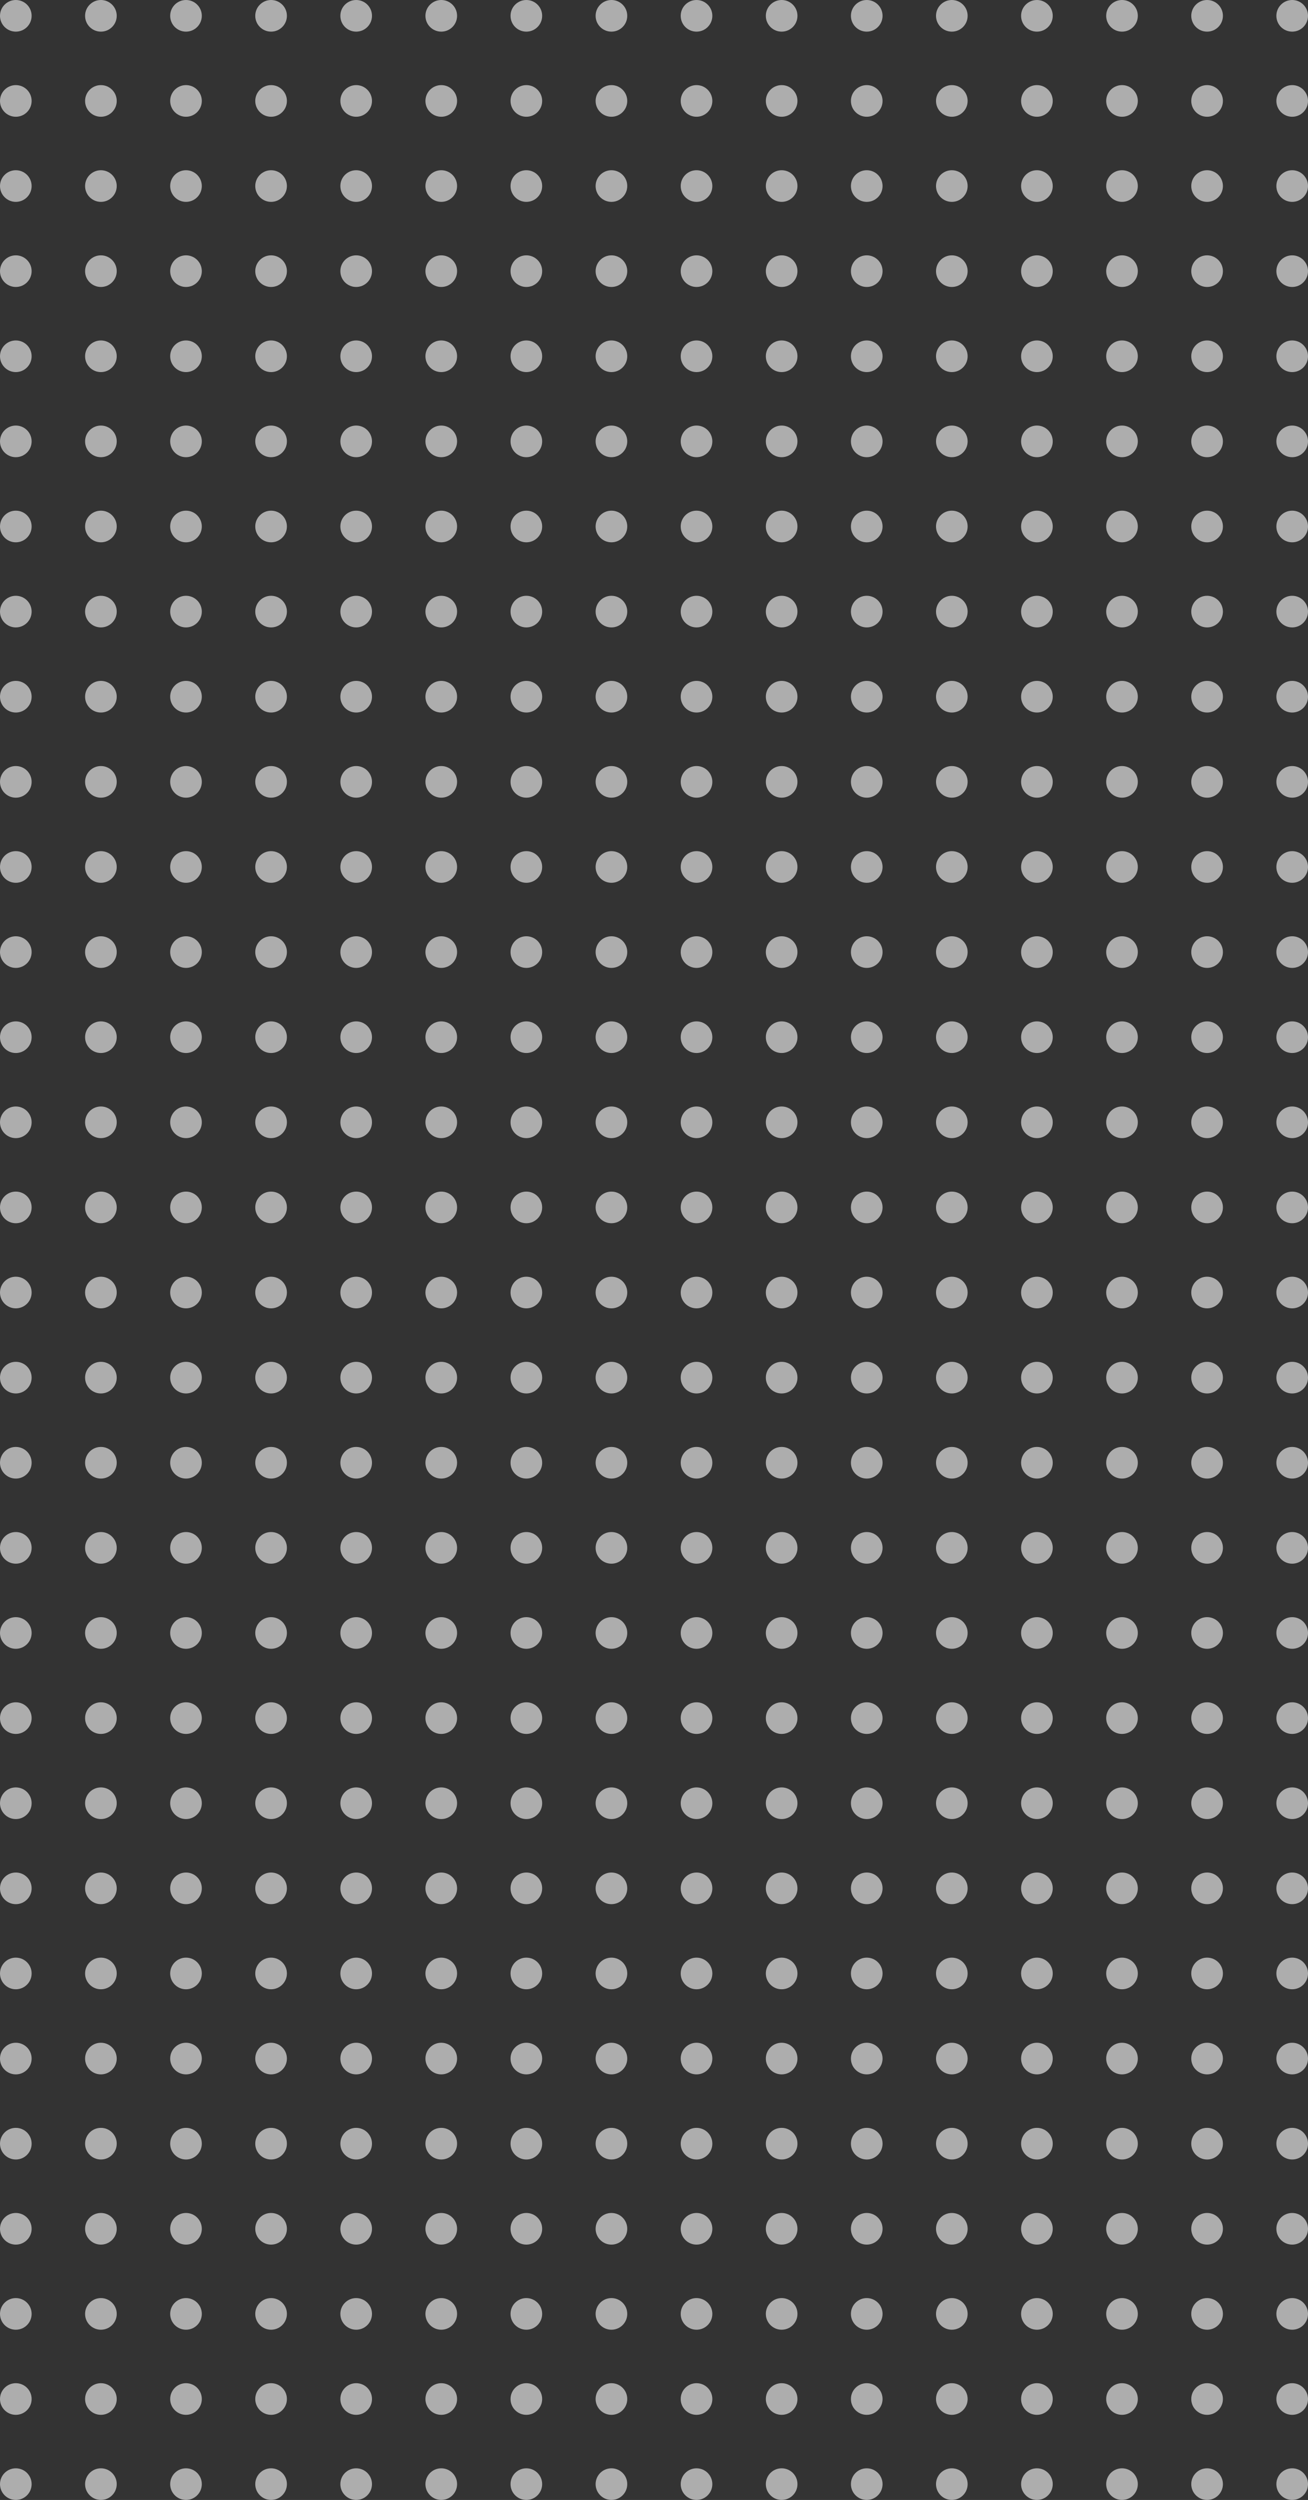 <svg xmlns="http://www.w3.org/2000/svg" viewBox="0 0 355.56 679.39"><rect x="0" y="0" width="355.56" height="679.39" fill="#333333" stroke="none"/><defs><style>.cls-1{opacity:0.6;}.cls-2{fill:#fff;}</style></defs><title>Asset 14</title><g id="Layer_2" data-name="Layer 2"><g id="Layer_1-2" data-name="Layer 1"><g class="cls-1"><circle class="cls-2" cx="4.3" cy="4.3" r="4.3"/><circle class="cls-2" cx="27.43" cy="4.3" r="4.3"/><circle class="cls-2" cx="50.56" cy="4.3" r="4.3"/><circle class="cls-2" cx="73.69" cy="4.3" r="4.3"/><circle class="cls-2" cx="96.82" cy="4.3" r="4.3"/><circle class="cls-2" cx="119.95" cy="4.3" r="4.3"/><circle class="cls-2" cx="143.08" cy="4.3" r="4.3"/><circle class="cls-2" cx="166.21" cy="4.3" r="4.3"/><circle class="cls-2" cx="189.34" cy="4.3" r="4.3"/><circle class="cls-2" cx="212.48" cy="4.3" r="4.3"/><circle class="cls-2" cx="235.61" cy="4.3" r="4.3"/><circle class="cls-2" cx="258.74" cy="4.3" r="4.3"/><circle class="cls-2" cx="281.87" cy="4.3" r="4.3"/><circle class="cls-2" cx="305" cy="4.3" r="4.3"/><circle class="cls-2" cx="328.13" cy="4.3" r="4.3"/><circle class="cls-2" cx="351.26" cy="4.3" r="4.3"/><circle class="cls-2" cx="4.3" cy="27.43" r="4.3"/><circle class="cls-2" cx="27.43" cy="27.43" r="4.3"/><circle class="cls-2" cx="50.56" cy="27.43" r="4.3"/><circle class="cls-2" cx="73.69" cy="27.43" r="4.3"/><circle class="cls-2" cx="96.82" cy="27.43" r="4.3"/><circle class="cls-2" cx="119.95" cy="27.43" r="4.3"/><circle class="cls-2" cx="143.08" cy="27.43" r="4.3"/><circle class="cls-2" cx="166.21" cy="27.43" r="4.3"/><circle class="cls-2" cx="189.34" cy="27.43" r="4.3"/><circle class="cls-2" cx="212.48" cy="27.43" r="4.3"/><circle class="cls-2" cx="235.61" cy="27.43" r="4.3"/><circle class="cls-2" cx="258.74" cy="27.43" r="4.3"/><circle class="cls-2" cx="281.87" cy="27.43" r="4.3"/><circle class="cls-2" cx="305" cy="27.43" r="4.3"/><circle class="cls-2" cx="328.13" cy="27.43" r="4.3"/><circle class="cls-2" cx="351.26" cy="27.43" r="4.3"/><circle class="cls-2" cx="4.3" cy="50.56" r="4.3"/><circle class="cls-2" cx="27.43" cy="50.56" r="4.3"/><circle class="cls-2" cx="50.56" cy="50.56" r="4.3"/><circle class="cls-2" cx="73.69" cy="50.56" r="4.3"/><circle class="cls-2" cx="96.82" cy="50.56" r="4.3"/><circle class="cls-2" cx="119.95" cy="50.56" r="4.3"/><circle class="cls-2" cx="143.08" cy="50.56" r="4.3"/><circle class="cls-2" cx="166.21" cy="50.56" r="4.3"/><circle class="cls-2" cx="189.34" cy="50.56" r="4.3"/><circle class="cls-2" cx="212.48" cy="50.56" r="4.3"/><circle class="cls-2" cx="235.61" cy="50.56" r="4.3"/><circle class="cls-2" cx="258.74" cy="50.56" r="4.3"/><circle class="cls-2" cx="281.87" cy="50.56" r="4.3"/><circle class="cls-2" cx="305" cy="50.56" r="4.3"/><circle class="cls-2" cx="328.13" cy="50.56" r="4.3"/><circle class="cls-2" cx="351.26" cy="50.56" r="4.3"/><circle class="cls-2" cx="4.3" cy="73.69" r="4.3"/><circle class="cls-2" cx="27.43" cy="73.69" r="4.3"/><circle class="cls-2" cx="50.56" cy="73.69" r="4.3"/><circle class="cls-2" cx="73.69" cy="73.69" r="4.3"/><circle class="cls-2" cx="96.82" cy="73.69" r="4.3"/><circle class="cls-2" cx="119.95" cy="73.69" r="4.3"/><circle class="cls-2" cx="143.08" cy="73.69" r="4.3"/><circle class="cls-2" cx="166.21" cy="73.69" r="4.3"/><circle class="cls-2" cx="189.34" cy="73.69" r="4.3"/><circle class="cls-2" cx="212.48" cy="73.69" r="4.3"/><circle class="cls-2" cx="235.61" cy="73.69" r="4.3"/><circle class="cls-2" cx="258.74" cy="73.69" r="4.3"/><circle class="cls-2" cx="281.87" cy="73.69" r="4.3"/><circle class="cls-2" cx="305" cy="73.69" r="4.3"/><circle class="cls-2" cx="328.13" cy="73.69" r="4.3"/><circle class="cls-2" cx="351.26" cy="73.69" r="4.3"/><circle class="cls-2" cx="4.3" cy="96.82" r="4.3"/><circle class="cls-2" cx="27.43" cy="96.82" r="4.3"/><circle class="cls-2" cx="50.56" cy="96.82" r="4.3"/><circle class="cls-2" cx="73.69" cy="96.82" r="4.3"/><circle class="cls-2" cx="96.82" cy="96.82" r="4.3"/><circle class="cls-2" cx="119.95" cy="96.82" r="4.3"/><circle class="cls-2" cx="143.08" cy="96.82" r="4.3"/><circle class="cls-2" cx="166.21" cy="96.82" r="4.3"/><circle class="cls-2" cx="189.34" cy="96.82" r="4.3"/><circle class="cls-2" cx="212.48" cy="96.82" r="4.3"/><circle class="cls-2" cx="235.61" cy="96.82" r="4.3"/><circle class="cls-2" cx="258.74" cy="96.82" r="4.3"/><circle class="cls-2" cx="281.87" cy="96.82" r="4.3"/><circle class="cls-2" cx="305" cy="96.82" r="4.3"/><circle class="cls-2" cx="328.13" cy="96.82" r="4.3"/><circle class="cls-2" cx="351.26" cy="96.82" r="4.3"/><circle class="cls-2" cx="4.3" cy="119.95" r="4.3"/><circle class="cls-2" cx="27.43" cy="119.95" r="4.3"/><circle class="cls-2" cx="50.56" cy="119.95" r="4.3"/><circle class="cls-2" cx="73.69" cy="119.95" r="4.3"/><circle class="cls-2" cx="96.82" cy="119.95" r="4.3"/><circle class="cls-2" cx="119.95" cy="119.95" r="4.3"/><circle class="cls-2" cx="143.08" cy="119.95" r="4.3"/><circle class="cls-2" cx="166.21" cy="119.95" r="4.3"/><circle class="cls-2" cx="189.34" cy="119.95" r="4.3"/><circle class="cls-2" cx="212.48" cy="119.95" r="4.3"/><circle class="cls-2" cx="235.61" cy="119.95" r="4.3"/><circle class="cls-2" cx="258.74" cy="119.95" r="4.3"/><circle class="cls-2" cx="281.87" cy="119.95" r="4.3"/><circle class="cls-2" cx="305" cy="119.95" r="4.3"/><circle class="cls-2" cx="328.13" cy="119.95" r="4.3"/><circle class="cls-2" cx="351.26" cy="119.95" r="4.3"/><circle class="cls-2" cx="4.3" cy="143.08" r="4.3"/><circle class="cls-2" cx="27.43" cy="143.08" r="4.3"/><circle class="cls-2" cx="50.56" cy="143.08" r="4.3"/><circle class="cls-2" cx="73.69" cy="143.08" r="4.3"/><circle class="cls-2" cx="96.82" cy="143.08" r="4.3"/><circle class="cls-2" cx="119.95" cy="143.08" r="4.3"/><circle class="cls-2" cx="143.08" cy="143.08" r="4.3"/><circle class="cls-2" cx="166.21" cy="143.08" r="4.3"/><circle class="cls-2" cx="189.34" cy="143.08" r="4.3"/><circle class="cls-2" cx="212.48" cy="143.08" r="4.3"/><circle class="cls-2" cx="235.61" cy="143.08" r="4.3"/><circle class="cls-2" cx="258.74" cy="143.08" r="4.3"/><circle class="cls-2" cx="281.87" cy="143.08" r="4.3"/><circle class="cls-2" cx="305" cy="143.08" r="4.3"/><circle class="cls-2" cx="328.13" cy="143.08" r="4.3"/><circle class="cls-2" cx="351.26" cy="143.08" r="4.3"/><circle class="cls-2" cx="4.3" cy="166.21" r="4.3"/><circle class="cls-2" cx="27.43" cy="166.21" r="4.3"/><circle class="cls-2" cx="50.56" cy="166.21" r="4.3"/><circle class="cls-2" cx="73.69" cy="166.21" r="4.3"/><circle class="cls-2" cx="96.82" cy="166.21" r="4.3"/><circle class="cls-2" cx="119.95" cy="166.21" r="4.3"/><circle class="cls-2" cx="143.08" cy="166.21" r="4.3"/><circle class="cls-2" cx="166.21" cy="166.21" r="4.3"/><circle class="cls-2" cx="189.34" cy="166.21" r="4.3"/><circle class="cls-2" cx="212.48" cy="166.21" r="4.3"/><circle class="cls-2" cx="235.61" cy="166.21" r="4.3"/><circle class="cls-2" cx="258.74" cy="166.21" r="4.3"/><circle class="cls-2" cx="281.87" cy="166.21" r="4.3"/><circle class="cls-2" cx="305" cy="166.21" r="4.3"/><circle class="cls-2" cx="328.13" cy="166.21" r="4.3"/><circle class="cls-2" cx="351.26" cy="166.21" r="4.3"/><circle class="cls-2" cx="4.3" cy="189.34" r="4.3"/><circle class="cls-2" cx="27.43" cy="189.34" r="4.3"/><circle class="cls-2" cx="50.56" cy="189.34" r="4.3"/><circle class="cls-2" cx="73.69" cy="189.34" r="4.3"/><circle class="cls-2" cx="96.82" cy="189.34" r="4.3"/><circle class="cls-2" cx="119.95" cy="189.34" r="4.3"/><circle class="cls-2" cx="143.08" cy="189.34" r="4.3"/><circle class="cls-2" cx="166.21" cy="189.34" r="4.3"/><circle class="cls-2" cx="189.34" cy="189.34" r="4.3"/><circle class="cls-2" cx="212.48" cy="189.34" r="4.3"/><circle class="cls-2" cx="235.61" cy="189.34" r="4.3"/><circle class="cls-2" cx="258.74" cy="189.34" r="4.3"/><circle class="cls-2" cx="281.87" cy="189.34" r="4.3"/><circle class="cls-2" cx="305" cy="189.34" r="4.3"/><circle class="cls-2" cx="328.13" cy="189.34" r="4.3"/><circle class="cls-2" cx="351.26" cy="189.34" r="4.3"/><circle class="cls-2" cx="4.3" cy="212.48" r="4.3"/><circle class="cls-2" cx="27.43" cy="212.48" r="4.3"/><circle class="cls-2" cx="50.56" cy="212.48" r="4.3"/><circle class="cls-2" cx="73.69" cy="212.48" r="4.3"/><circle class="cls-2" cx="96.82" cy="212.48" r="4.3"/><circle class="cls-2" cx="119.95" cy="212.48" r="4.3"/><circle class="cls-2" cx="143.08" cy="212.48" r="4.3"/><circle class="cls-2" cx="166.21" cy="212.48" r="4.3"/><circle class="cls-2" cx="189.34" cy="212.48" r="4.3"/><circle class="cls-2" cx="212.48" cy="212.48" r="4.3"/><circle class="cls-2" cx="235.61" cy="212.48" r="4.3"/><circle class="cls-2" cx="258.74" cy="212.48" r="4.3"/><circle class="cls-2" cx="281.87" cy="212.48" r="4.3"/><circle class="cls-2" cx="305" cy="212.48" r="4.3"/><circle class="cls-2" cx="328.13" cy="212.48" r="4.3"/><circle class="cls-2" cx="351.26" cy="212.48" r="4.3"/><circle class="cls-2" cx="4.3" cy="235.61" r="4.3"/><circle class="cls-2" cx="27.43" cy="235.61" r="4.3"/><circle class="cls-2" cx="50.56" cy="235.61" r="4.3"/><circle class="cls-2" cx="73.69" cy="235.61" r="4.3"/><circle class="cls-2" cx="96.82" cy="235.61" r="4.3"/><circle class="cls-2" cx="119.95" cy="235.61" r="4.3"/><circle class="cls-2" cx="143.08" cy="235.61" r="4.3"/><circle class="cls-2" cx="166.21" cy="235.61" r="4.3"/><circle class="cls-2" cx="189.34" cy="235.61" r="4.3"/><circle class="cls-2" cx="212.48" cy="235.61" r="4.3"/><circle class="cls-2" cx="235.61" cy="235.61" r="4.3"/><circle class="cls-2" cx="258.74" cy="235.61" r="4.3"/><circle class="cls-2" cx="281.87" cy="235.61" r="4.3"/><circle class="cls-2" cx="305" cy="235.61" r="4.3"/><circle class="cls-2" cx="328.13" cy="235.61" r="4.3"/><circle class="cls-2" cx="351.26" cy="235.61" r="4.3"/><circle class="cls-2" cx="4.3" cy="258.74" r="4.3"/><circle class="cls-2" cx="27.43" cy="258.74" r="4.3"/><circle class="cls-2" cx="50.56" cy="258.74" r="4.3"/><circle class="cls-2" cx="73.69" cy="258.74" r="4.3"/><circle class="cls-2" cx="96.82" cy="258.74" r="4.3"/><circle class="cls-2" cx="119.95" cy="258.74" r="4.3"/><circle class="cls-2" cx="143.08" cy="258.74" r="4.3"/><circle class="cls-2" cx="166.21" cy="258.74" r="4.3"/><circle class="cls-2" cx="189.34" cy="258.74" r="4.3"/><circle class="cls-2" cx="212.48" cy="258.74" r="4.3"/><circle class="cls-2" cx="235.61" cy="258.74" r="4.3"/><circle class="cls-2" cx="258.74" cy="258.74" r="4.3"/><circle class="cls-2" cx="281.87" cy="258.74" r="4.3"/><circle class="cls-2" cx="305" cy="258.74" r="4.3"/><circle class="cls-2" cx="328.13" cy="258.74" r="4.3"/><circle class="cls-2" cx="351.26" cy="258.74" r="4.3"/><circle class="cls-2" cx="4.3" cy="281.87" r="4.3"/><circle class="cls-2" cx="27.43" cy="281.87" r="4.3"/><circle class="cls-2" cx="50.56" cy="281.87" r="4.3"/><circle class="cls-2" cx="73.69" cy="281.87" r="4.3"/><circle class="cls-2" cx="96.82" cy="281.87" r="4.3"/><circle class="cls-2" cx="119.95" cy="281.87" r="4.3"/><circle class="cls-2" cx="143.08" cy="281.87" r="4.3"/><circle class="cls-2" cx="166.21" cy="281.87" r="4.3"/><circle class="cls-2" cx="189.34" cy="281.87" r="4.3"/><circle class="cls-2" cx="212.48" cy="281.87" r="4.3"/><circle class="cls-2" cx="235.61" cy="281.87" r="4.3"/><circle class="cls-2" cx="258.74" cy="281.87" r="4.3"/><circle class="cls-2" cx="281.87" cy="281.87" r="4.3"/><circle class="cls-2" cx="305" cy="281.87" r="4.3"/><circle class="cls-2" cx="328.13" cy="281.87" r="4.3"/><circle class="cls-2" cx="351.26" cy="281.87" r="4.3"/><circle class="cls-2" cx="4.3" cy="305" r="4.3"/><circle class="cls-2" cx="27.43" cy="305" r="4.3"/><circle class="cls-2" cx="50.56" cy="305" r="4.3"/><circle class="cls-2" cx="73.69" cy="305" r="4.3"/><circle class="cls-2" cx="96.82" cy="305" r="4.3"/><circle class="cls-2" cx="119.95" cy="305" r="4.3"/><circle class="cls-2" cx="143.08" cy="305" r="4.3"/><circle class="cls-2" cx="166.21" cy="305" r="4.3"/><circle class="cls-2" cx="189.34" cy="305" r="4.3"/><circle class="cls-2" cx="212.48" cy="305" r="4.3"/><circle class="cls-2" cx="235.61" cy="305" r="4.3"/><circle class="cls-2" cx="258.74" cy="305" r="4.3"/><circle class="cls-2" cx="281.87" cy="305" r="4.3"/><circle class="cls-2" cx="305" cy="305" r="4.3"/><circle class="cls-2" cx="328.13" cy="305" r="4.3"/><circle class="cls-2" cx="351.26" cy="305" r="4.3"/><circle class="cls-2" cx="4.3" cy="328.13" r="4.3"/><circle class="cls-2" cx="27.43" cy="328.13" r="4.3"/><circle class="cls-2" cx="50.56" cy="328.13" r="4.3"/><circle class="cls-2" cx="73.69" cy="328.13" r="4.3"/><circle class="cls-2" cx="96.82" cy="328.13" r="4.3"/><circle class="cls-2" cx="119.95" cy="328.13" r="4.3"/><circle class="cls-2" cx="143.08" cy="328.13" r="4.3"/><circle class="cls-2" cx="166.21" cy="328.13" r="4.3"/><circle class="cls-2" cx="189.34" cy="328.13" r="4.3"/><circle class="cls-2" cx="212.48" cy="328.13" r="4.3"/><circle class="cls-2" cx="235.61" cy="328.13" r="4.3"/><circle class="cls-2" cx="258.74" cy="328.13" r="4.3"/><circle class="cls-2" cx="281.87" cy="328.13" r="4.3"/><circle class="cls-2" cx="305" cy="328.13" r="4.3"/><circle class="cls-2" cx="328.13" cy="328.13" r="4.3"/><circle class="cls-2" cx="351.26" cy="328.13" r="4.3"/><circle class="cls-2" cx="4.3" cy="351.26" r="4.3"/><circle class="cls-2" cx="27.43" cy="351.26" r="4.3"/><circle class="cls-2" cx="50.56" cy="351.26" r="4.3"/><circle class="cls-2" cx="73.69" cy="351.26" r="4.3"/><circle class="cls-2" cx="96.82" cy="351.26" r="4.3"/><circle class="cls-2" cx="119.95" cy="351.26" r="4.3"/><circle class="cls-2" cx="143.08" cy="351.26" r="4.3"/><circle class="cls-2" cx="166.21" cy="351.26" r="4.3"/><circle class="cls-2" cx="189.34" cy="351.26" r="4.3"/><circle class="cls-2" cx="212.48" cy="351.26" r="4.3"/><circle class="cls-2" cx="235.61" cy="351.26" r="4.3"/><circle class="cls-2" cx="258.74" cy="351.26" r="4.3"/><circle class="cls-2" cx="281.87" cy="351.26" r="4.3"/><circle class="cls-2" cx="305" cy="351.26" r="4.3"/><circle class="cls-2" cx="328.13" cy="351.26" r="4.3"/><circle class="cls-2" cx="351.26" cy="351.26" r="4.3"/><circle class="cls-2" cx="4.3" cy="374.39" r="4.3"/><circle class="cls-2" cx="27.43" cy="374.39" r="4.3"/><circle class="cls-2" cx="50.56" cy="374.39" r="4.3"/><circle class="cls-2" cx="73.69" cy="374.39" r="4.3"/><circle class="cls-2" cx="96.82" cy="374.39" r="4.3"/><circle class="cls-2" cx="119.95" cy="374.39" r="4.3"/><circle class="cls-2" cx="143.08" cy="374.39" r="4.3"/><circle class="cls-2" cx="166.21" cy="374.39" r="4.3"/><circle class="cls-2" cx="189.34" cy="374.39" r="4.3"/><circle class="cls-2" cx="212.48" cy="374.39" r="4.3"/><circle class="cls-2" cx="235.61" cy="374.39" r="4.3"/><circle class="cls-2" cx="258.74" cy="374.39" r="4.3"/><circle class="cls-2" cx="281.87" cy="374.39" r="4.3"/><circle class="cls-2" cx="305" cy="374.39" r="4.3"/><circle class="cls-2" cx="328.13" cy="374.39" r="4.3"/><circle class="cls-2" cx="351.26" cy="374.39" r="4.3"/><circle class="cls-2" cx="4.3" cy="397.52" r="4.3"/><circle class="cls-2" cx="27.43" cy="397.52" r="4.3"/><circle class="cls-2" cx="50.56" cy="397.52" r="4.3"/><circle class="cls-2" cx="73.69" cy="397.52" r="4.3"/><circle class="cls-2" cx="96.82" cy="397.52" r="4.3"/><circle class="cls-2" cx="119.95" cy="397.52" r="4.3"/><circle class="cls-2" cx="143.08" cy="397.52" r="4.3"/><circle class="cls-2" cx="166.21" cy="397.52" r="4.3"/><circle class="cls-2" cx="189.34" cy="397.52" r="4.3"/><circle class="cls-2" cx="212.48" cy="397.52" r="4.3"/><circle class="cls-2" cx="235.61" cy="397.52" r="4.3"/><circle class="cls-2" cx="258.74" cy="397.52" r="4.3"/><circle class="cls-2" cx="281.87" cy="397.52" r="4.3"/><circle class="cls-2" cx="305" cy="397.52" r="4.3"/><circle class="cls-2" cx="328.13" cy="397.52" r="4.3"/><circle class="cls-2" cx="351.26" cy="397.52" r="4.3"/><circle class="cls-2" cx="4.3" cy="420.65" r="4.3"/><circle class="cls-2" cx="27.43" cy="420.65" r="4.3"/><circle class="cls-2" cx="50.56" cy="420.65" r="4.3"/><circle class="cls-2" cx="73.69" cy="420.65" r="4.3"/><circle class="cls-2" cx="96.82" cy="420.65" r="4.3"/><circle class="cls-2" cx="119.95" cy="420.65" r="4.3"/><circle class="cls-2" cx="143.08" cy="420.65" r="4.3"/><circle class="cls-2" cx="166.21" cy="420.65" r="4.3"/><circle class="cls-2" cx="189.34" cy="420.65" r="4.3"/><circle class="cls-2" cx="212.48" cy="420.65" r="4.3"/><circle class="cls-2" cx="235.61" cy="420.65" r="4.3"/><circle class="cls-2" cx="258.74" cy="420.65" r="4.3"/><circle class="cls-2" cx="281.87" cy="420.65" r="4.3"/><circle class="cls-2" cx="305" cy="420.65" r="4.3"/><circle class="cls-2" cx="328.13" cy="420.65" r="4.3"/><circle class="cls-2" cx="351.26" cy="420.65" r="4.3"/><circle class="cls-2" cx="4.3" cy="443.78" r="4.3"/><circle class="cls-2" cx="27.43" cy="443.78" r="4.3"/><circle class="cls-2" cx="50.56" cy="443.78" r="4.3"/><circle class="cls-2" cx="73.69" cy="443.78" r="4.3"/><circle class="cls-2" cx="96.82" cy="443.78" r="4.3"/><circle class="cls-2" cx="119.95" cy="443.78" r="4.3"/><circle class="cls-2" cx="143.08" cy="443.78" r="4.3"/><circle class="cls-2" cx="166.21" cy="443.78" r="4.3"/><circle class="cls-2" cx="189.34" cy="443.78" r="4.3"/><circle class="cls-2" cx="212.48" cy="443.78" r="4.3"/><circle class="cls-2" cx="235.61" cy="443.78" r="4.3"/><circle class="cls-2" cx="258.74" cy="443.78" r="4.3"/><circle class="cls-2" cx="281.87" cy="443.78" r="4.3"/><circle class="cls-2" cx="305" cy="443.78" r="4.3"/><circle class="cls-2" cx="328.13" cy="443.78" r="4.3"/><circle class="cls-2" cx="351.26" cy="443.78" r="4.3"/><circle class="cls-2" cx="4.3" cy="466.92" r="4.3"/><circle class="cls-2" cx="27.43" cy="466.92" r="4.3"/><circle class="cls-2" cx="50.56" cy="466.92" r="4.3"/><circle class="cls-2" cx="73.69" cy="466.92" r="4.3"/><circle class="cls-2" cx="96.82" cy="466.92" r="4.3"/><circle class="cls-2" cx="119.95" cy="466.92" r="4.3"/><circle class="cls-2" cx="143.08" cy="466.92" r="4.3"/><circle class="cls-2" cx="166.21" cy="466.92" r="4.3"/><circle class="cls-2" cx="189.34" cy="466.92" r="4.3"/><circle class="cls-2" cx="212.48" cy="466.92" r="4.3"/><circle class="cls-2" cx="235.61" cy="466.92" r="4.3"/><circle class="cls-2" cx="258.74" cy="466.92" r="4.3"/><circle class="cls-2" cx="281.87" cy="466.92" r="4.3"/><circle class="cls-2" cx="305" cy="466.92" r="4.3"/><circle class="cls-2" cx="328.13" cy="466.92" r="4.3"/><circle class="cls-2" cx="351.26" cy="466.92" r="4.3"/><circle class="cls-2" cx="4.3" cy="490.05" r="4.3"/><circle class="cls-2" cx="27.43" cy="490.05" r="4.3"/><circle class="cls-2" cx="50.56" cy="490.05" r="4.3"/><circle class="cls-2" cx="73.69" cy="490.05" r="4.3"/><circle class="cls-2" cx="96.82" cy="490.05" r="4.3"/><circle class="cls-2" cx="119.95" cy="490.05" r="4.3"/><circle class="cls-2" cx="143.08" cy="490.05" r="4.3"/><circle class="cls-2" cx="166.21" cy="490.05" r="4.3"/><circle class="cls-2" cx="189.34" cy="490.05" r="4.3"/><circle class="cls-2" cx="212.48" cy="490.05" r="4.3"/><circle class="cls-2" cx="235.61" cy="490.05" r="4.3"/><circle class="cls-2" cx="258.74" cy="490.05" r="4.3"/><circle class="cls-2" cx="281.87" cy="490.05" r="4.3"/><circle class="cls-2" cx="305" cy="490.05" r="4.3"/><circle class="cls-2" cx="328.13" cy="490.05" r="4.3"/><circle class="cls-2" cx="351.26" cy="490.05" r="4.3"/><circle class="cls-2" cx="4.3" cy="513.18" r="4.3"/><circle class="cls-2" cx="27.43" cy="513.18" r="4.3"/><circle class="cls-2" cx="50.56" cy="513.18" r="4.3"/><circle class="cls-2" cx="73.69" cy="513.18" r="4.3"/><circle class="cls-2" cx="96.82" cy="513.18" r="4.3"/><circle class="cls-2" cx="119.95" cy="513.18" r="4.3"/><circle class="cls-2" cx="143.08" cy="513.18" r="4.3"/><circle class="cls-2" cx="166.21" cy="513.18" r="4.3"/><circle class="cls-2" cx="189.34" cy="513.18" r="4.3"/><circle class="cls-2" cx="212.48" cy="513.18" r="4.3"/><circle class="cls-2" cx="235.61" cy="513.18" r="4.3"/><circle class="cls-2" cx="258.74" cy="513.18" r="4.3"/><circle class="cls-2" cx="281.87" cy="513.18" r="4.3"/><circle class="cls-2" cx="305" cy="513.18" r="4.3"/><circle class="cls-2" cx="328.13" cy="513.18" r="4.3"/><circle class="cls-2" cx="351.26" cy="513.18" r="4.3"/><circle class="cls-2" cx="4.3" cy="536.31" r="4.3"/><circle class="cls-2" cx="27.43" cy="536.31" r="4.3"/><circle class="cls-2" cx="50.56" cy="536.31" r="4.3"/><circle class="cls-2" cx="73.69" cy="536.31" r="4.3"/><circle class="cls-2" cx="96.82" cy="536.31" r="4.3"/><circle class="cls-2" cx="119.95" cy="536.31" r="4.3"/><circle class="cls-2" cx="143.08" cy="536.31" r="4.3"/><circle class="cls-2" cx="166.21" cy="536.31" r="4.3"/><circle class="cls-2" cx="189.34" cy="536.31" r="4.3"/><circle class="cls-2" cx="212.48" cy="536.31" r="4.3"/><circle class="cls-2" cx="235.61" cy="536.31" r="4.3"/><circle class="cls-2" cx="258.74" cy="536.31" r="4.3"/><circle class="cls-2" cx="281.87" cy="536.31" r="4.3"/><circle class="cls-2" cx="305" cy="536.31" r="4.3"/><circle class="cls-2" cx="328.13" cy="536.31" r="4.3"/><circle class="cls-2" cx="351.26" cy="536.31" r="4.3"/><circle class="cls-2" cx="4.3" cy="559.44" r="4.3"/><circle class="cls-2" cx="27.43" cy="559.44" r="4.3"/><circle class="cls-2" cx="50.56" cy="559.44" r="4.3"/><circle class="cls-2" cx="73.69" cy="559.44" r="4.3"/><circle class="cls-2" cx="96.82" cy="559.44" r="4.3"/><circle class="cls-2" cx="119.95" cy="559.44" r="4.3"/><circle class="cls-2" cx="143.08" cy="559.44" r="4.3"/><circle class="cls-2" cx="166.21" cy="559.44" r="4.3"/><circle class="cls-2" cx="189.34" cy="559.44" r="4.3"/><circle class="cls-2" cx="212.48" cy="559.44" r="4.3"/><circle class="cls-2" cx="235.61" cy="559.44" r="4.3"/><circle class="cls-2" cx="258.74" cy="559.44" r="4.3"/><circle class="cls-2" cx="281.87" cy="559.44" r="4.3"/><circle class="cls-2" cx="305" cy="559.44" r="4.3"/><circle class="cls-2" cx="328.13" cy="559.44" r="4.3"/><circle class="cls-2" cx="351.26" cy="559.44" r="4.3"/><circle class="cls-2" cx="4.3" cy="582.57" r="4.3"/><circle class="cls-2" cx="27.43" cy="582.57" r="4.3"/><circle class="cls-2" cx="50.56" cy="582.57" r="4.3"/><circle class="cls-2" cx="73.69" cy="582.57" r="4.3"/><circle class="cls-2" cx="96.82" cy="582.57" r="4.3"/><circle class="cls-2" cx="119.95" cy="582.57" r="4.3"/><circle class="cls-2" cx="143.08" cy="582.57" r="4.3"/><circle class="cls-2" cx="166.21" cy="582.57" r="4.3"/><circle class="cls-2" cx="189.34" cy="582.57" r="4.3"/><circle class="cls-2" cx="212.48" cy="582.57" r="4.3"/><circle class="cls-2" cx="235.61" cy="582.57" r="4.3"/><circle class="cls-2" cx="258.74" cy="582.57" r="4.3"/><circle class="cls-2" cx="281.87" cy="582.57" r="4.3"/><circle class="cls-2" cx="305" cy="582.57" r="4.3"/><circle class="cls-2" cx="328.13" cy="582.57" r="4.3"/><circle class="cls-2" cx="351.26" cy="582.57" r="4.3"/><circle class="cls-2" cx="4.3" cy="605.7" r="4.3"/><circle class="cls-2" cx="27.43" cy="605.7" r="4.3"/><circle class="cls-2" cx="50.56" cy="605.7" r="4.3"/><circle class="cls-2" cx="73.69" cy="605.7" r="4.3"/><circle class="cls-2" cx="96.82" cy="605.7" r="4.3"/><circle class="cls-2" cx="119.95" cy="605.7" r="4.3"/><circle class="cls-2" cx="143.08" cy="605.7" r="4.3"/><circle class="cls-2" cx="166.21" cy="605.7" r="4.3"/><circle class="cls-2" cx="189.34" cy="605.7" r="4.3"/><circle class="cls-2" cx="212.48" cy="605.7" r="4.3"/><circle class="cls-2" cx="235.61" cy="605.7" r="4.3"/><circle class="cls-2" cx="258.74" cy="605.7" r="4.3"/><circle class="cls-2" cx="281.87" cy="605.7" r="4.3"/><circle class="cls-2" cx="305" cy="605.7" r="4.3"/><circle class="cls-2" cx="328.13" cy="605.7" r="4.3"/><circle class="cls-2" cx="351.26" cy="605.7" r="4.3"/><circle class="cls-2" cx="4.3" cy="628.83" r="4.3"/><circle class="cls-2" cx="27.43" cy="628.83" r="4.3"/><circle class="cls-2" cx="50.56" cy="628.83" r="4.3"/><circle class="cls-2" cx="73.69" cy="628.83" r="4.3"/><circle class="cls-2" cx="96.82" cy="628.83" r="4.3"/><circle class="cls-2" cx="119.95" cy="628.83" r="4.3"/><circle class="cls-2" cx="143.08" cy="628.83" r="4.3"/><circle class="cls-2" cx="166.21" cy="628.83" r="4.3"/><circle class="cls-2" cx="189.34" cy="628.83" r="4.3"/><circle class="cls-2" cx="212.48" cy="628.83" r="4.3"/><circle class="cls-2" cx="235.61" cy="628.83" r="4.3"/><circle class="cls-2" cx="258.74" cy="628.83" r="4.3"/><circle class="cls-2" cx="281.87" cy="628.83" r="4.3"/><circle class="cls-2" cx="305" cy="628.83" r="4.3"/><circle class="cls-2" cx="328.13" cy="628.83" r="4.3"/><circle class="cls-2" cx="351.26" cy="628.83" r="4.3"/><circle class="cls-2" cx="4.3" cy="651.96" r="4.3"/><circle class="cls-2" cx="27.43" cy="651.96" r="4.3"/><circle class="cls-2" cx="50.56" cy="651.96" r="4.3"/><circle class="cls-2" cx="73.69" cy="651.96" r="4.3"/><circle class="cls-2" cx="96.82" cy="651.96" r="4.3"/><circle class="cls-2" cx="119.95" cy="651.96" r="4.3"/><circle class="cls-2" cx="143.08" cy="651.96" r="4.3"/><circle class="cls-2" cx="166.21" cy="651.96" r="4.3"/><circle class="cls-2" cx="189.34" cy="651.96" r="4.3"/><circle class="cls-2" cx="212.48" cy="651.96" r="4.3"/><circle class="cls-2" cx="235.61" cy="651.96" r="4.3"/><circle class="cls-2" cx="258.74" cy="651.96" r="4.3"/><circle class="cls-2" cx="281.87" cy="651.96" r="4.3"/><circle class="cls-2" cx="305" cy="651.96" r="4.3"/><circle class="cls-2" cx="328.13" cy="651.96" r="4.3"/><circle class="cls-2" cx="351.26" cy="651.96" r="4.3"/><circle class="cls-2" cx="4.3" cy="675.09" r="4.3"/><circle class="cls-2" cx="27.43" cy="675.09" r="4.3"/><circle class="cls-2" cx="50.56" cy="675.09" r="4.3"/><circle class="cls-2" cx="73.69" cy="675.09" r="4.3"/><circle class="cls-2" cx="96.82" cy="675.09" r="4.3"/><circle class="cls-2" cx="119.95" cy="675.09" r="4.3"/><circle class="cls-2" cx="143.08" cy="675.09" r="4.3"/><circle class="cls-2" cx="166.21" cy="675.09" r="4.3"/><circle class="cls-2" cx="189.34" cy="675.09" r="4.3"/><circle class="cls-2" cx="212.48" cy="675.09" r="4.3"/><circle class="cls-2" cx="235.61" cy="675.09" r="4.3"/><circle class="cls-2" cx="258.74" cy="675.09" r="4.3"/><circle class="cls-2" cx="281.87" cy="675.09" r="4.3"/><circle class="cls-2" cx="305" cy="675.09" r="4.3"/><circle class="cls-2" cx="328.13" cy="675.09" r="4.3"/><circle class="cls-2" cx="351.26" cy="675.09" r="4.3"/></g></g></g></svg>